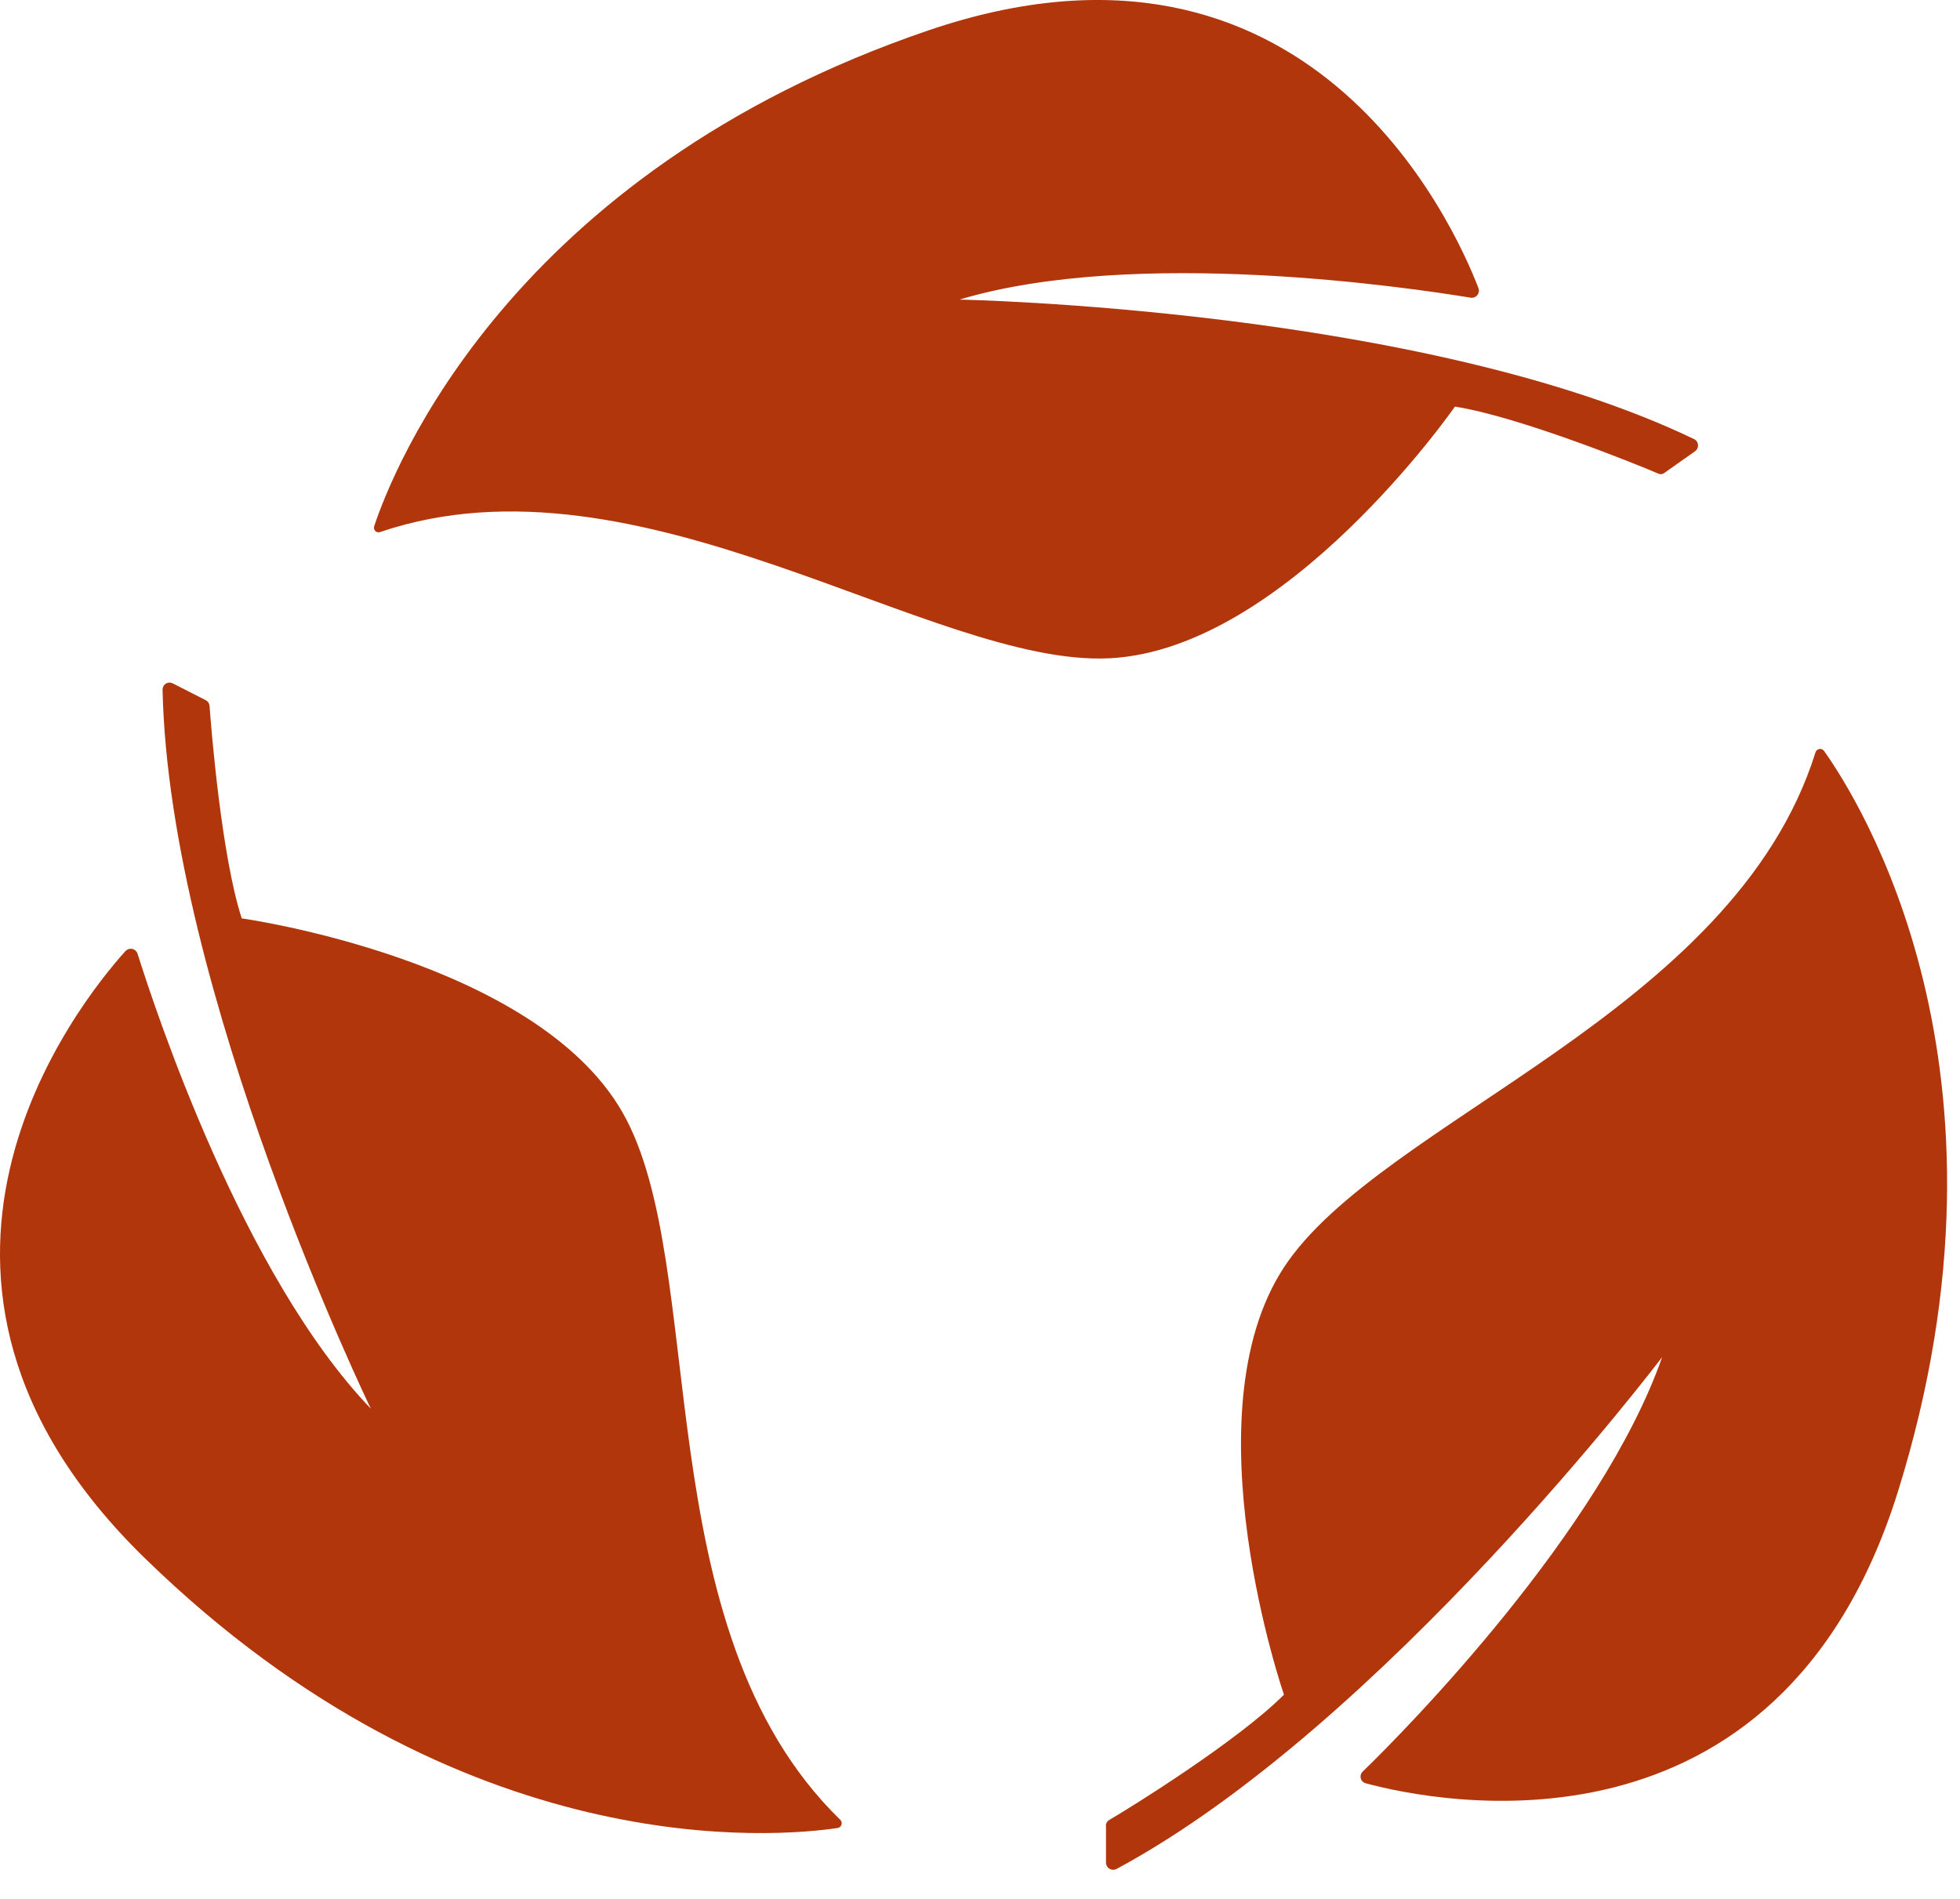 <svg xmlns="http://www.w3.org/2000/svg" width="64" height="62" viewBox="0 0 64 62" fill="none"><g clip-path="url(#clip0_319_200)"><path d="M36.218 59.424C36.905 59.025 40.426 56.838 41.925 55.332C41.925 55.332 38.769 46.193 41.925 41.38C45.081 36.566 56.606 33.094 59.281 24.567C59.289 24.539 59.305 24.514 59.326 24.494C59.347 24.475 59.374 24.462 59.402 24.456C59.43 24.45 59.46 24.452 59.487 24.462C59.514 24.472 59.538 24.489 59.556 24.512C60.67 26.073 66.281 34.868 61.977 48.69C58.085 61.17 46.849 58.832 44.6 58.227C44.56 58.218 44.524 58.198 44.495 58.169C44.465 58.141 44.444 58.105 44.434 58.065C44.423 58.026 44.424 57.984 44.435 57.945C44.446 57.906 44.467 57.87 44.497 57.842C45.92 56.467 52.281 49.996 54.275 44.309C54.275 44.309 45.157 56.35 36.451 61.026C36.416 61.043 36.377 61.051 36.337 61.05C36.298 61.048 36.26 61.036 36.226 61.016C36.192 60.995 36.164 60.966 36.145 60.932C36.126 60.898 36.115 60.859 36.114 60.82V59.644C36.107 59.601 36.113 59.557 36.132 59.518C36.15 59.478 36.18 59.446 36.218 59.424Z" fill="#B1360C"></path><path d="M6.842 23.04C6.897 23.81 7.234 27.964 7.894 29.986C7.894 29.986 17.466 31.32 20.326 36.319C23.187 41.318 21.014 53.159 27.43 59.41C27.452 59.429 27.469 59.455 27.478 59.484C27.486 59.512 27.487 59.542 27.479 59.571C27.471 59.6 27.455 59.626 27.433 59.646C27.411 59.666 27.384 59.68 27.354 59.685C25.456 59.967 15.08 60.978 4.717 50.863C-4.642 41.737 2.551 32.77 4.098 31.051C4.126 31.022 4.16 31 4.199 30.988C4.237 30.976 4.278 30.974 4.317 30.982C4.357 30.99 4.393 31.009 4.424 31.035C4.454 31.062 4.477 31.096 4.49 31.134C5.088 33.032 7.928 41.634 12.109 45.994C12.109 45.994 5.522 32.399 5.308 22.518C5.308 22.478 5.317 22.44 5.336 22.405C5.354 22.371 5.382 22.342 5.415 22.321C5.448 22.3 5.486 22.288 5.525 22.287C5.565 22.285 5.603 22.294 5.638 22.311L6.718 22.861C6.752 22.879 6.781 22.904 6.803 22.935C6.824 22.966 6.838 23.003 6.842 23.04Z" fill="#B1360C"></path><path d="M54.178 15.476C53.49 15.18 49.612 13.606 47.508 13.276C47.508 13.276 42.007 21.204 36.23 21.493C30.454 21.782 20.889 14.507 12.424 17.367C12.397 17.38 12.367 17.384 12.338 17.379C12.309 17.375 12.282 17.362 12.26 17.342C12.238 17.322 12.223 17.297 12.215 17.268C12.207 17.24 12.208 17.209 12.218 17.182C12.823 15.359 16.626 5.65 30.331 0.987C42.708 -3.221 47.446 7.252 48.278 9.411C48.291 9.449 48.295 9.49 48.288 9.53C48.281 9.569 48.264 9.607 48.238 9.638C48.213 9.669 48.179 9.693 48.142 9.707C48.104 9.722 48.064 9.726 48.024 9.72C46.057 9.397 37.097 8.056 31.328 9.782C31.328 9.782 46.456 10.064 55.34 14.348C55.373 14.37 55.4 14.399 55.418 14.433C55.437 14.467 55.447 14.505 55.447 14.544C55.447 14.583 55.437 14.622 55.418 14.656C55.4 14.69 55.373 14.719 55.34 14.74L54.364 15.428C54.339 15.451 54.31 15.467 54.277 15.476C54.245 15.484 54.211 15.484 54.178 15.476Z" fill="#B1360C"></path></g><defs><clipPath id="clip0_319_200"><rect width="64" height="61.44" fill="white"></rect></clipPath></defs></svg>